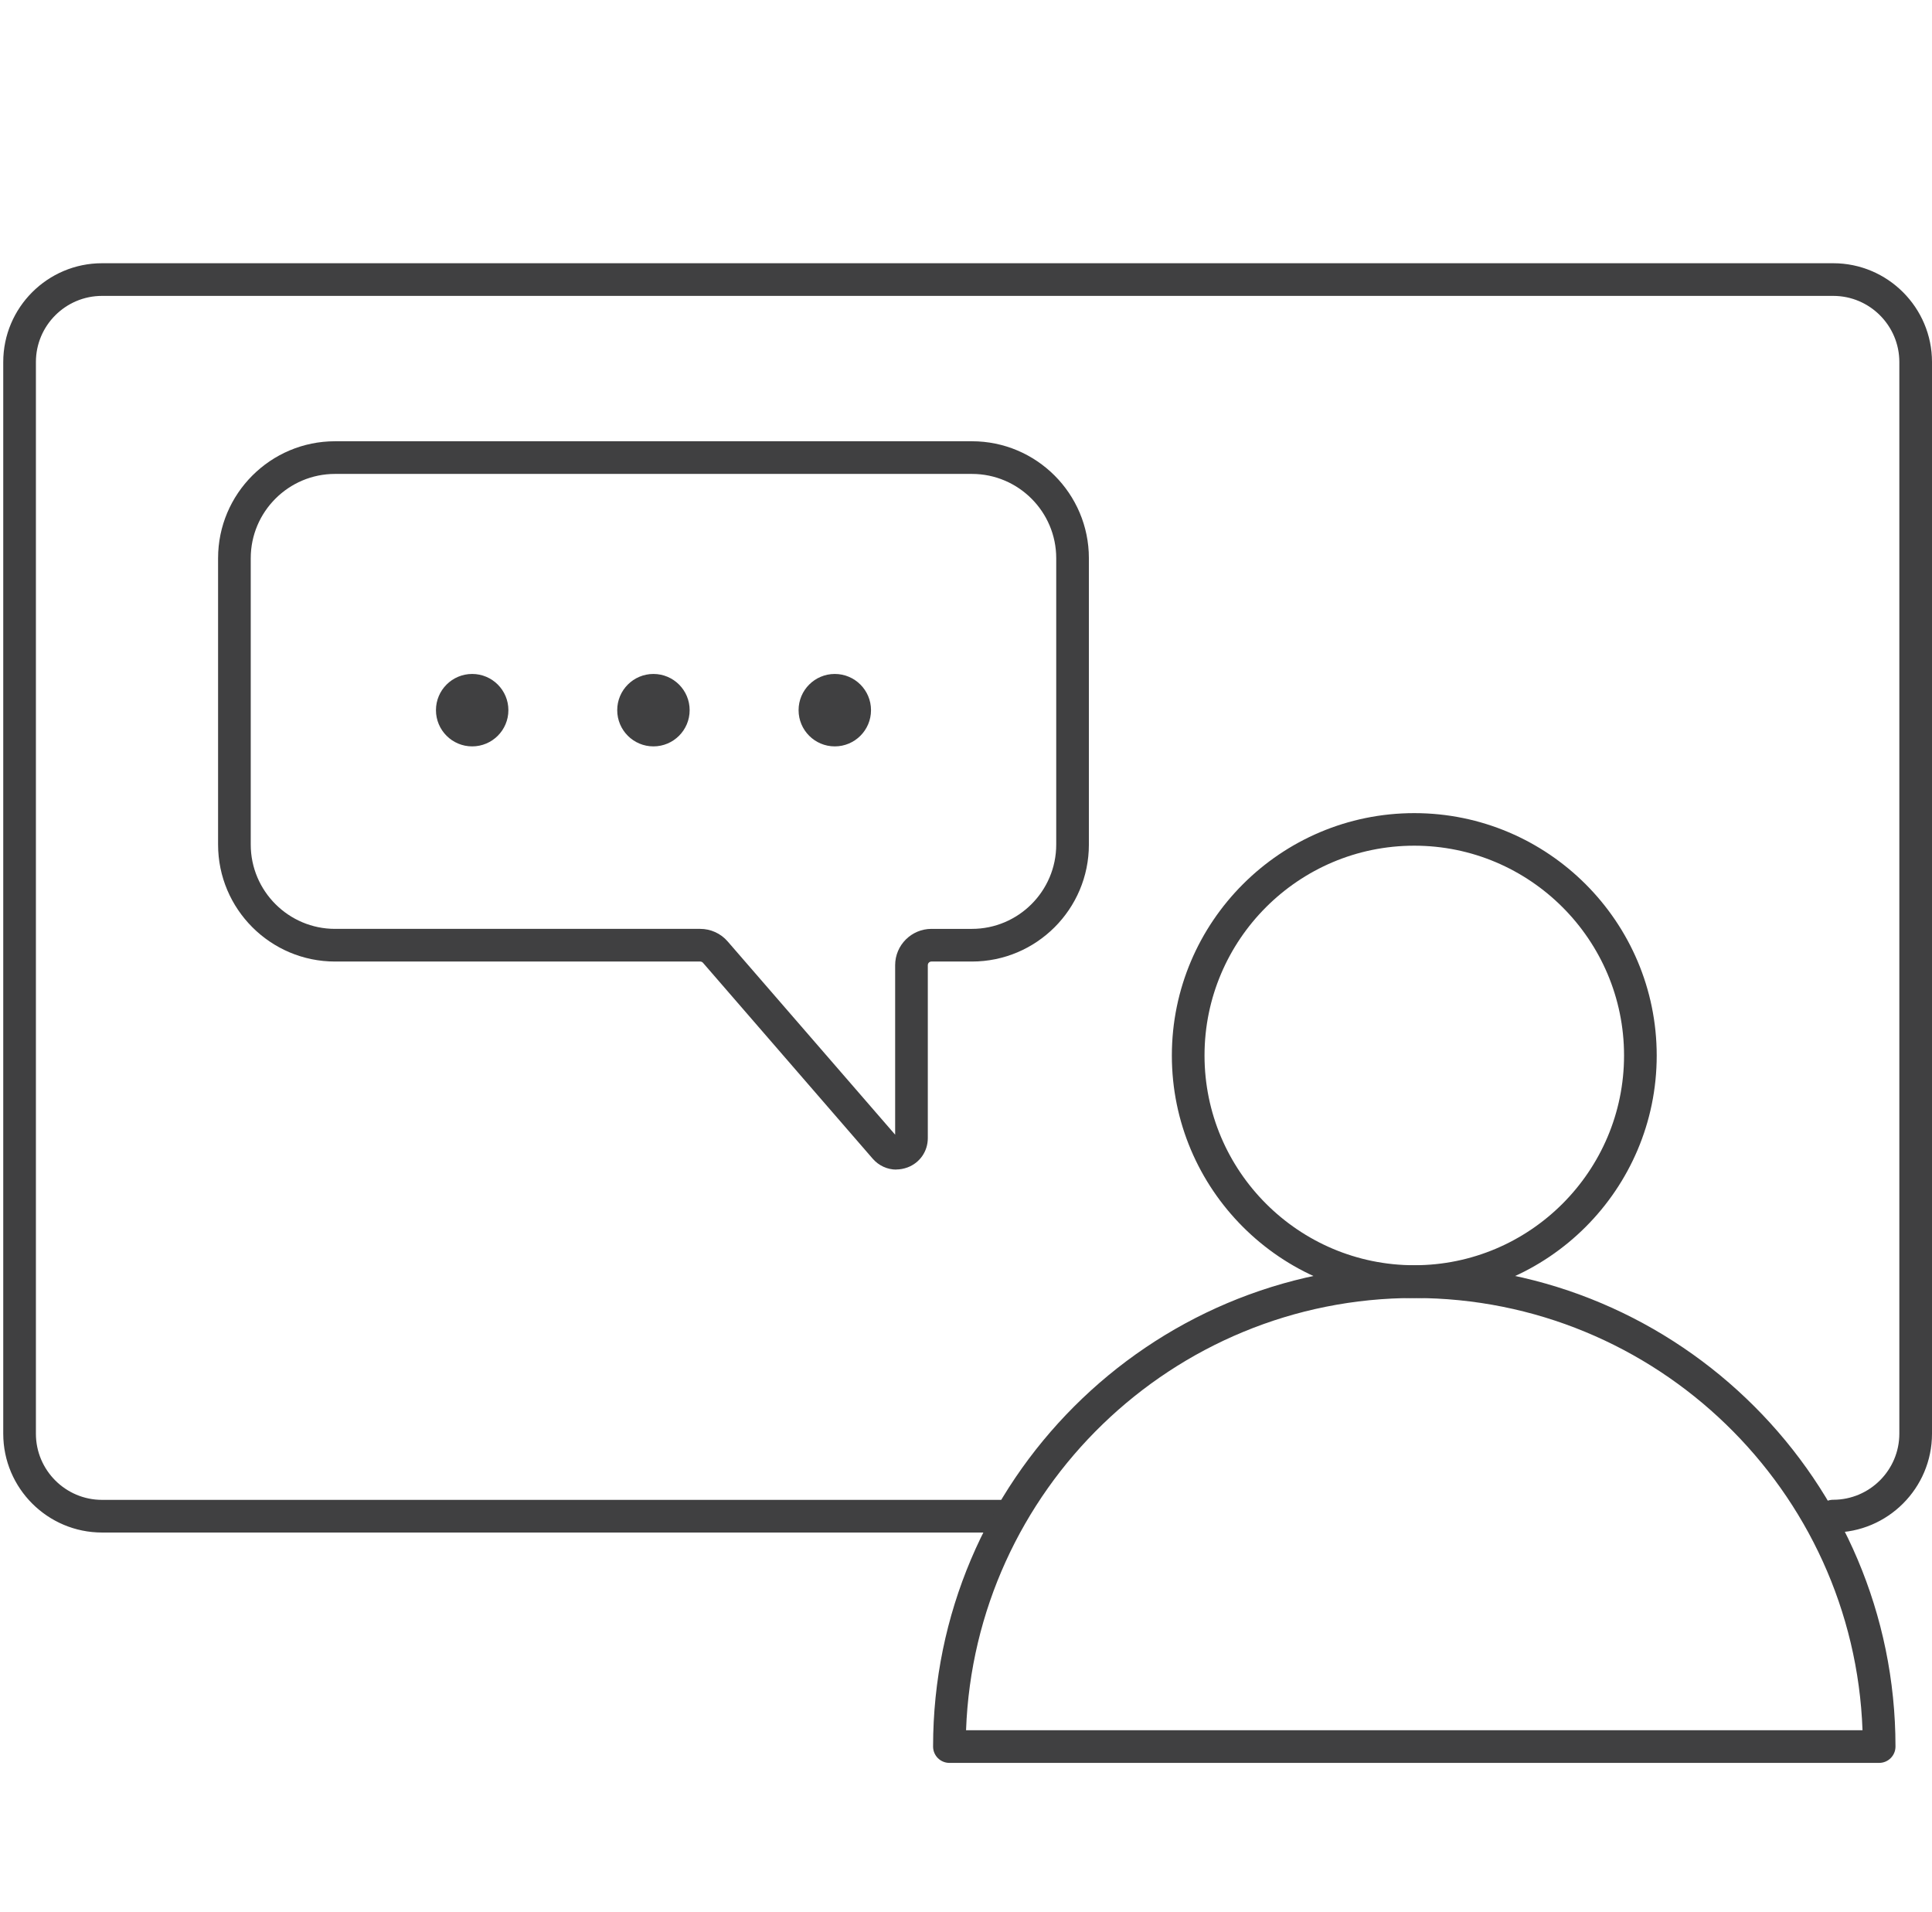 <?xml version="1.0" encoding="UTF-8"?><svg id="Layer_1" xmlns="http://www.w3.org/2000/svg" viewBox="0 0 190.47 188.51"><defs><style>.cls-1{fill:#404041;}</style></defs><path class="cls-1" d="M88.36,115.3c-.87,0-1.72-.38-2.32-1.07l-16.73-19.31c-.07-.08-.17-.13-.28-.13H33.03c-6.36,0-11.53-5.17-11.53-11.53v-28.23c0-6.36,5.17-11.53,11.53-11.53h62.79c6.36,0,11.53,5.17,11.53,11.53v28.23c0,6.36-5.17,11.53-11.53,11.53h-3.99c-.2,0-.36,.16-.36,.36v17.05c0,1.3-.79,2.44-2.01,2.89-.36,.13-.73,.2-1.1,.2ZM33.03,46.72c-4.58,0-8.31,3.73-8.31,8.31v28.23c0,4.58,3.73,8.31,8.31,8.31h36c1.04,0,2.03,.45,2.71,1.24l16.51,19.05v-16.71c0-1.98,1.61-3.58,3.58-3.58h3.99c4.58,0,8.31-3.73,8.31-8.31v-28.23c0-4.58-3.73-8.31-8.31-8.31H33.03Z"/><path class="cls-1" d="M180.73,151.07c-.89,0-1.61-.72-1.61-1.61s.72-1.61,1.61-1.61c3.59,0,6.52-2.92,6.52-6.52V35.69c0-3.59-2.92-6.52-6.52-6.52H10.06c-3.59,0-6.52,2.92-6.52,6.52v105.65c0,3.59,2.92,6.52,6.52,6.52H99.27c.89,0,1.61,.72,1.61,1.61s-.72,1.61-1.61,1.61H10.06c-5.37,0-9.74-4.37-9.74-9.74V35.69c0-5.37,4.37-9.74,9.74-9.74H180.73c5.37,0,9.74,4.37,9.74,9.74v105.65c0,5.37-4.37,9.74-9.74,9.74Z"/><g><path class="cls-1" d="M139.43,127.96c-13.18,0-23.9-10.72-23.9-23.9s10.72-23.9,23.9-23.9,23.9,10.72,23.9,23.9-10.72,23.9-23.9,23.9Zm0-44.59c-11.41,0-20.68,9.28-20.68,20.68s9.28,20.68,20.68,20.68,20.68-9.28,20.68-20.68-9.28-20.68-20.68-20.68Z"/><path class="cls-1" d="M185.26,173.79H93.6c-.89,0-1.61-.72-1.61-1.61,0-26.16,21.28-47.44,47.44-47.44s47.44,21.28,47.44,47.44c0,.89-.72,1.61-1.61,1.61Zm-90.02-3.22h88.38c-.85-23.64-20.35-42.61-44.19-42.61s-43.34,18.97-44.19,42.61Z"/></g><g><circle class="cls-1" cx="64.42" cy="70.01" r="3.57"/><circle class="cls-1" cx="82.3" cy="70.01" r="3.57"/><circle class="cls-1" cx="46.55" cy="70.01" r="3.57"/></g></svg>